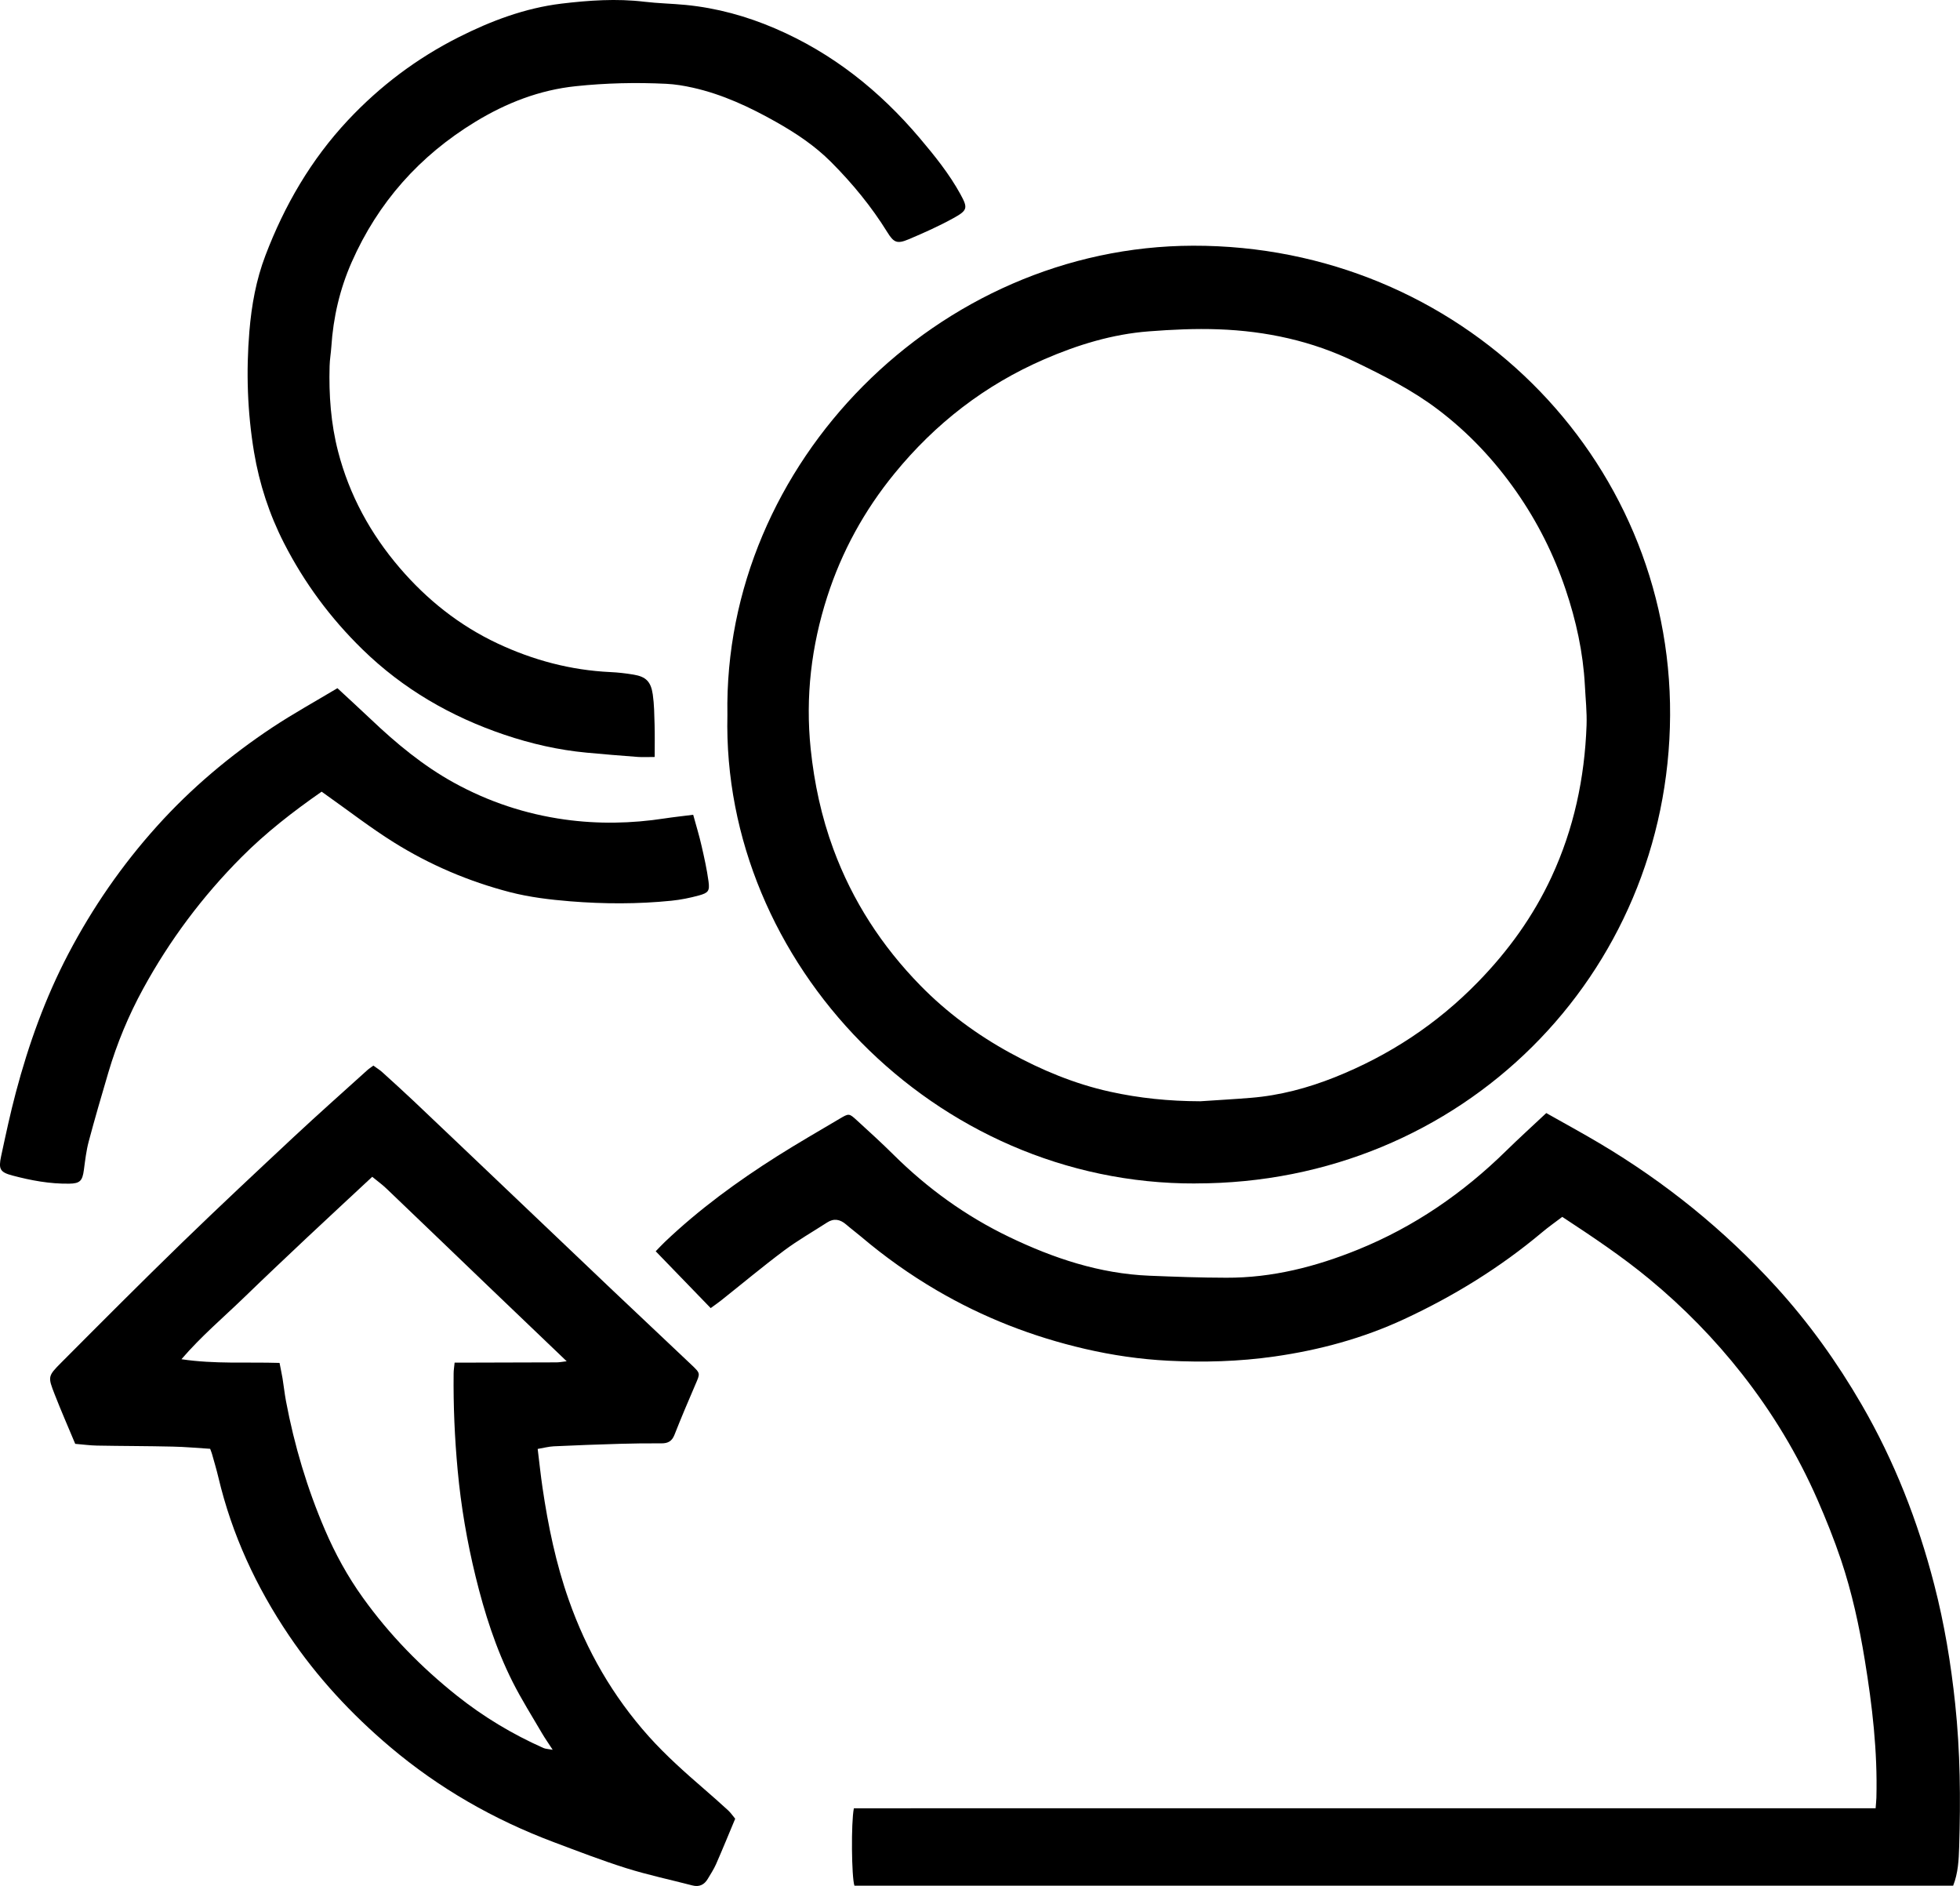 <svg width="79" height="76" viewBox="0 0 79 76" fill="none" xmlns="http://www.w3.org/2000/svg">
<g clip-path="url(#clip0_387_108)">
<path d="M62.321 44.85C63.072 45.276 63.779 45.658 64.468 46.068C67.126 47.645 69.502 49.567 71.579 51.845C72.908 53.302 74.048 54.896 75.036 56.6C76.357 58.878 77.305 61.307 77.96 63.848C78.369 65.427 78.635 67.034 78.806 68.659C79.01 70.581 79.027 72.505 78.966 74.43C78.95 74.943 78.926 75.472 78.724 75.986H34.439C34.322 75.644 34.3 73.44 34.416 72.868C36.107 72.864 37.814 72.868 39.519 72.866C41.246 72.866 42.973 72.866 44.698 72.866H75.599C75.611 72.696 75.626 72.57 75.63 72.445C75.679 70.577 75.465 68.735 75.163 66.895C74.939 65.523 74.645 64.17 74.203 62.854C73.927 62.035 73.604 61.23 73.258 60.438C72.462 58.618 71.44 56.927 70.212 55.363C69.106 53.955 67.862 52.684 66.478 51.54C65.377 50.63 64.195 49.84 62.969 49.035C62.696 49.243 62.415 49.439 62.156 49.657C60.463 51.078 58.597 52.227 56.592 53.158C54.929 53.93 53.179 54.403 51.363 54.662C49.941 54.865 48.514 54.904 47.086 54.831C45.955 54.773 44.835 54.611 43.729 54.354C41.618 53.865 39.623 53.088 37.757 51.995C36.68 51.365 35.665 50.644 34.711 49.836C34.511 49.667 34.3 49.511 34.101 49.339C33.861 49.134 33.612 49.083 33.337 49.262C32.76 49.635 32.159 49.978 31.61 50.387C30.744 51.034 29.914 51.728 29.067 52.401C28.942 52.5 28.81 52.59 28.645 52.711C27.899 51.939 27.175 51.191 26.429 50.421C26.572 50.274 26.68 50.157 26.796 50.046C28.179 48.73 29.714 47.609 31.324 46.59C32.156 46.065 33.008 45.574 33.855 45.073C34.216 44.86 34.226 44.86 34.535 45.143C35.03 45.596 35.529 46.048 36.006 46.522C37.378 47.885 38.93 49.005 40.673 49.843C42.457 50.702 44.321 51.324 46.326 51.406C47.36 51.448 48.394 51.486 49.428 51.487C51.279 51.494 53.035 51.043 54.737 50.353C57.006 49.432 58.976 48.074 60.714 46.367C61.227 45.864 61.76 45.382 62.324 44.852L62.321 44.85Z" fill="black"/>
<path d="M48.188 47.689C37.646 47.73 29.086 38.788 29.319 28.808C29.144 18.65 37.824 9.923 48.089 9.901C58.832 9.879 67.372 18.403 67.315 28.826C67.258 39.291 58.925 47.691 48.188 47.687V47.689ZM48.355 44.378C49.042 44.332 49.73 44.294 50.416 44.238C51.588 44.144 52.713 43.841 53.797 43.41C55.99 42.535 57.918 41.266 59.568 39.574C60.792 38.319 61.799 36.925 62.537 35.335C63.437 33.396 63.871 31.351 63.948 29.228C63.967 28.693 63.907 28.154 63.88 27.616C63.809 26.288 63.526 25.001 63.101 23.744C62.628 22.343 61.972 21.036 61.122 19.817C60.233 18.544 59.184 17.428 57.946 16.493C56.922 15.719 55.779 15.143 54.625 14.584C52.883 13.737 51.034 13.34 49.113 13.27C48.18 13.236 47.24 13.28 46.309 13.352C44.839 13.464 43.443 13.892 42.096 14.475C39.7 15.513 37.697 17.067 36.053 19.081C34.838 20.567 33.928 22.225 33.343 24.044C32.701 26.036 32.459 28.079 32.675 30.175C32.82 31.564 33.108 32.909 33.591 34.217C34.36 36.303 35.547 38.129 37.102 39.717C38.164 40.801 39.378 41.694 40.707 42.423C41.978 43.12 43.309 43.674 44.731 43.989C45.921 44.253 47.129 44.373 48.351 44.376L48.355 44.378Z" fill="black"/>
<path d="M15.046 42.938C15.171 43.03 15.297 43.105 15.403 43.2C15.828 43.585 16.254 43.971 16.67 44.364C17.801 45.434 18.927 46.51 20.056 47.582C21.6 49.05 23.141 50.52 24.685 51.987C25.743 52.99 26.805 53.989 27.865 54.991C28.242 55.347 28.223 55.339 28.031 55.785C27.74 56.46 27.453 57.137 27.184 57.82C27.083 58.077 26.92 58.163 26.659 58.161C26.1 58.157 25.541 58.164 24.982 58.18C24.095 58.205 23.208 58.239 22.323 58.28C22.114 58.29 21.907 58.347 21.672 58.386C21.738 58.926 21.792 59.439 21.867 59.95C22.093 61.484 22.406 62.999 22.924 64.468C23.642 66.511 24.699 68.35 26.151 69.972C26.844 70.744 27.613 71.426 28.393 72.101C28.715 72.38 29.034 72.662 29.348 72.95C29.453 73.047 29.535 73.169 29.633 73.287C29.371 73.912 29.125 74.517 28.863 75.114C28.772 75.322 28.643 75.514 28.527 75.712C28.384 75.951 28.182 76.048 27.902 75.974C27.014 75.743 26.114 75.553 25.241 75.279C24.256 74.969 23.292 74.596 22.325 74.233C19.907 73.325 17.698 72.063 15.725 70.395C14.163 69.074 12.786 67.59 11.645 65.9C10.326 63.947 9.347 61.835 8.803 59.535C8.728 59.218 8.634 58.906 8.546 58.592C8.529 58.531 8.503 58.471 8.471 58.381C7.97 58.35 7.466 58.302 6.96 58.292C5.941 58.268 4.92 58.27 3.902 58.251C3.626 58.246 3.349 58.207 3.032 58.181C2.753 57.512 2.463 56.855 2.204 56.188C1.928 55.479 1.921 55.456 2.47 54.906C4.087 53.282 5.706 51.658 7.351 50.061C8.833 48.623 10.342 47.214 11.851 45.804C12.822 44.899 13.813 44.018 14.798 43.129C14.868 43.064 14.952 43.013 15.051 42.938H15.046ZM11.268 54.921C11.314 55.162 11.355 55.351 11.388 55.542C11.438 55.847 11.47 56.155 11.527 56.459C11.863 58.243 12.379 59.974 13.096 61.644C13.509 62.607 14.01 63.522 14.623 64.376C15.698 65.876 16.974 67.181 18.418 68.33C19.488 69.182 20.651 69.88 21.901 70.436C21.989 70.475 22.092 70.475 22.277 70.509C22.1 70.237 21.968 70.051 21.853 69.855C21.45 69.163 21.02 68.485 20.661 67.772C19.984 66.426 19.528 64.993 19.171 63.534C18.826 62.125 18.581 60.698 18.447 59.248C18.326 57.946 18.269 56.646 18.284 55.34C18.284 55.214 18.307 55.088 18.324 54.908C18.524 54.908 18.699 54.908 18.876 54.908C20.059 54.904 21.243 54.903 22.426 54.898C22.545 54.898 22.663 54.874 22.841 54.853C21.745 53.805 20.704 52.812 19.665 51.815C18.305 50.511 16.948 49.204 15.586 47.904C15.415 47.738 15.22 47.599 15.003 47.42C14.103 48.26 13.237 49.059 12.379 49.865C11.532 50.663 10.687 51.46 9.851 52.27C9.011 53.083 8.114 53.839 7.313 54.771C8.654 54.972 9.935 54.879 11.266 54.92L11.268 54.921Z" fill="black"/>
<path d="M26.386 30.503C26.122 30.503 25.913 30.516 25.705 30.501C25.017 30.45 24.331 30.393 23.645 30.329C22.512 30.223 21.409 29.971 20.334 29.608C18.173 28.878 16.245 27.764 14.607 26.165C13.317 24.906 12.266 23.485 11.446 21.883C10.853 20.722 10.455 19.5 10.24 18.224C9.971 16.608 9.916 14.983 10.052 13.347C10.139 12.297 10.324 11.276 10.698 10.295C11.467 8.275 12.534 6.436 14.024 4.845C15.317 3.466 16.802 2.35 18.485 1.5C19.792 0.84 21.166 0.324 22.63 0.146C23.736 0.014 24.853 -0.065 25.973 0.07C26.527 0.136 27.086 0.145 27.642 0.199C28.892 0.322 30.089 0.651 31.243 1.147C33.555 2.139 35.457 3.659 37.068 5.562C37.671 6.275 38.258 7.001 38.709 7.822C39.013 8.377 39.007 8.471 38.438 8.785C37.852 9.109 37.236 9.385 36.618 9.645C36.159 9.838 36.023 9.775 35.766 9.359C35.126 8.325 34.358 7.392 33.499 6.53C32.843 5.872 32.082 5.366 31.279 4.913C30.219 4.315 29.12 3.8 27.923 3.533C27.573 3.454 27.213 3.395 26.854 3.377C25.638 3.318 24.422 3.345 23.21 3.473C21.743 3.626 20.409 4.148 19.162 4.906C16.91 6.276 15.236 8.158 14.175 10.564C13.696 11.649 13.432 12.79 13.355 13.972C13.338 14.233 13.291 14.492 13.285 14.751C13.252 15.913 13.336 17.074 13.628 18.198C14.081 19.947 14.931 21.508 16.109 22.881C17.209 24.165 18.512 25.203 20.051 25.927C21.49 26.603 23.002 27.007 24.601 27.082C24.911 27.096 25.223 27.132 25.53 27.183C26.033 27.266 26.235 27.461 26.311 27.984C26.369 28.386 26.372 28.795 26.384 29.202C26.396 29.623 26.388 30.044 26.388 30.503H26.386Z" fill="black"/>
<path d="M13.6 27.731C14.086 28.183 14.521 28.578 14.948 28.984C15.972 29.957 17.053 30.855 18.3 31.542C19.696 32.31 21.184 32.803 22.759 33.023C24.098 33.21 25.445 33.186 26.784 32.98C27.153 32.924 27.525 32.885 27.94 32.832C28.06 33.27 28.184 33.672 28.276 34.079C28.386 34.555 28.492 35.034 28.558 35.518C28.609 35.899 28.551 35.978 28.175 36.082C27.813 36.181 27.439 36.257 27.067 36.295C25.707 36.433 24.347 36.429 22.983 36.319C22.164 36.252 21.351 36.155 20.557 35.951C18.893 35.519 17.322 34.85 15.869 33.941C14.94 33.36 14.07 32.685 13.173 32.051C13.108 32.005 13.043 31.958 12.964 31.901C11.81 32.704 10.714 33.554 9.729 34.545C8.158 36.123 6.839 37.886 5.774 39.834C5.184 40.911 4.714 42.043 4.366 43.221C4.094 44.142 3.823 45.068 3.576 45.996C3.476 46.371 3.432 46.763 3.38 47.15C3.322 47.583 3.222 47.691 2.79 47.697C2.011 47.709 1.253 47.568 0.506 47.37C0.001 47.237 -0.067 47.114 0.046 46.586C0.231 45.726 0.415 44.863 0.641 44.013C1.152 42.084 1.825 40.209 2.754 38.437C3.73 36.576 4.915 34.86 6.327 33.292C7.706 31.76 9.27 30.446 10.983 29.309C11.815 28.759 12.691 28.275 13.6 27.731Z" fill="black"/>
</g>
<defs>
<clipPath id="clip0_387_108">
<rect width="79" height="76" fill="white"/>
</clipPath>
</defs>
</svg>
